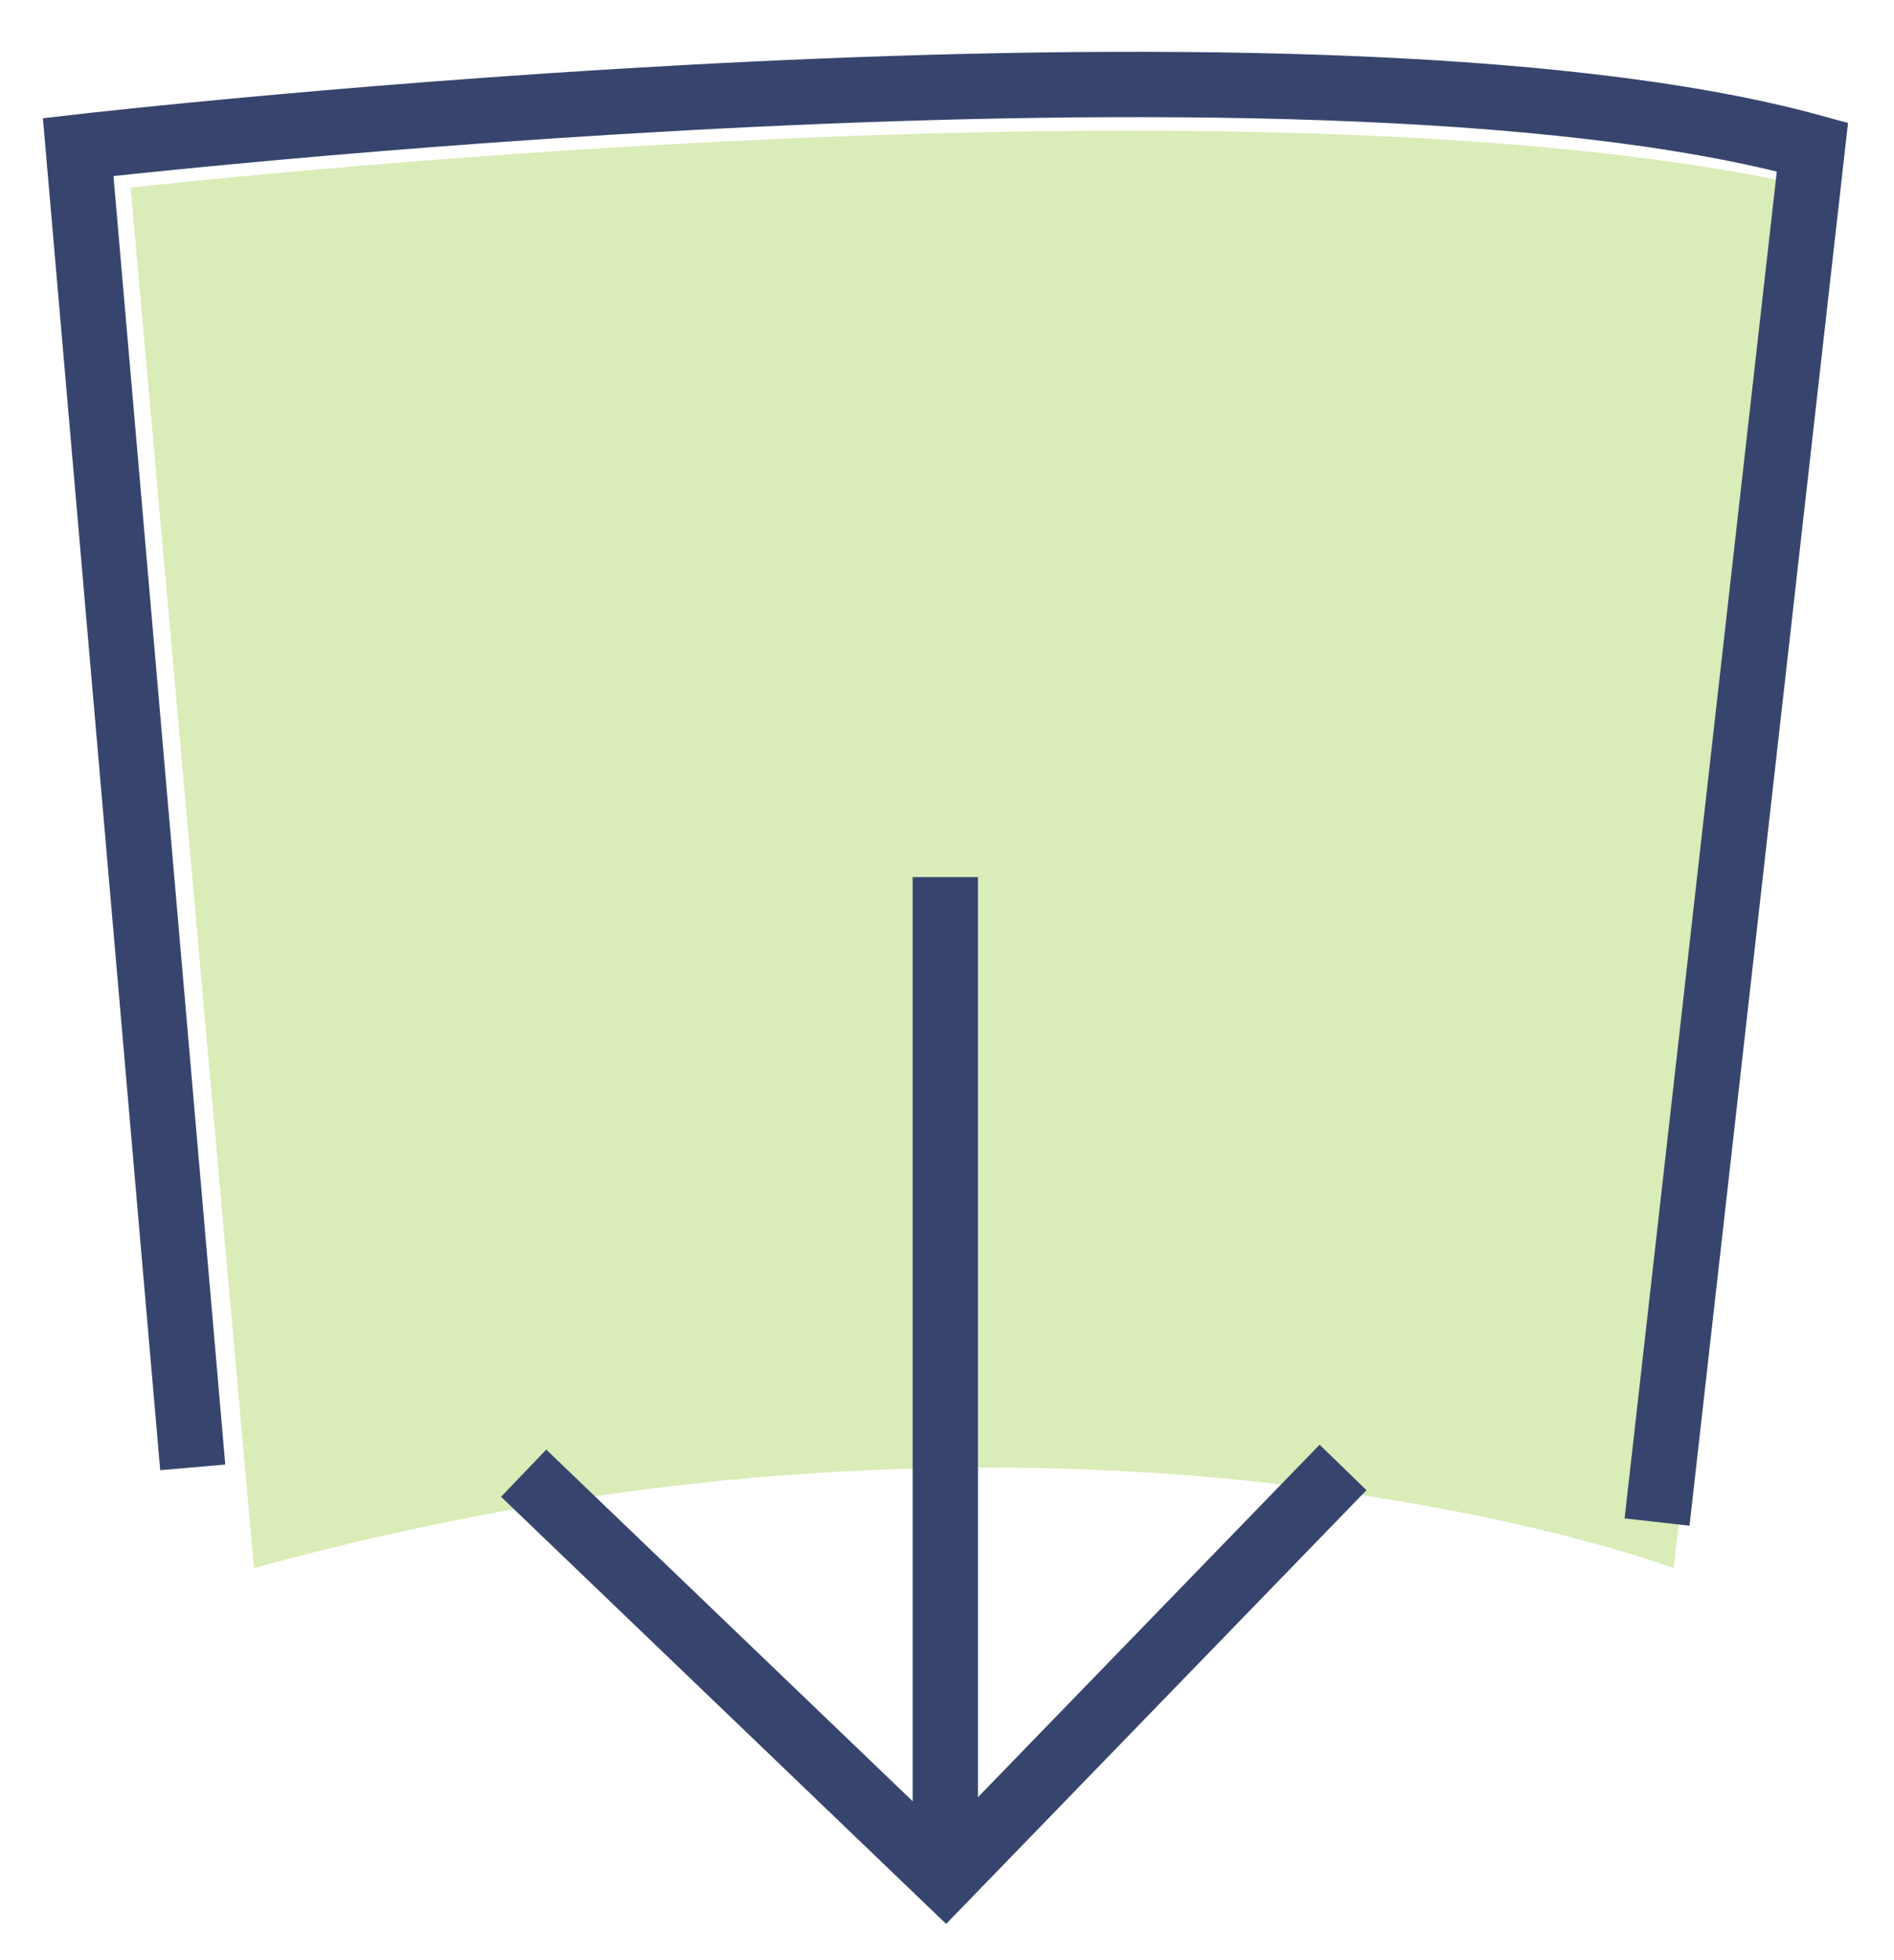 <svg xmlns="http://www.w3.org/2000/svg" xmlns:xlink="http://www.w3.org/1999/xlink" width="29px" height="30px" viewBox="0 0 29 30"><title>aico-2020</title><g id="Base-Pages" stroke="none" stroke-width="1" fill="none" fill-rule="evenodd"><g id="aico-2020" transform="translate(1, 1)"><path d="M2.889,23 L1,1.873 C1,1.873 18.546,-0.127 27,1.927 L24.627,23 C24.627,23 15.432,19.536 2.889,23" id="Fill-1" fill="#DAECB7"></path><g id="Group-9" stroke="#37456E"><line x1="13.474" y1="27.757" x2="13.474" y2="12.424" id="Stroke-3"></line><polyline id="Stroke-5" points="7.018 21.547 13.474 27.74 19.564 21.459"></polyline><path d="M1.951,21.458 L0.197,1.251 C0.197,1.251 18.893,-0.905 26.751,1.251 L24.372,22.295" id="Stroke-7"></path></g></g></g></svg>